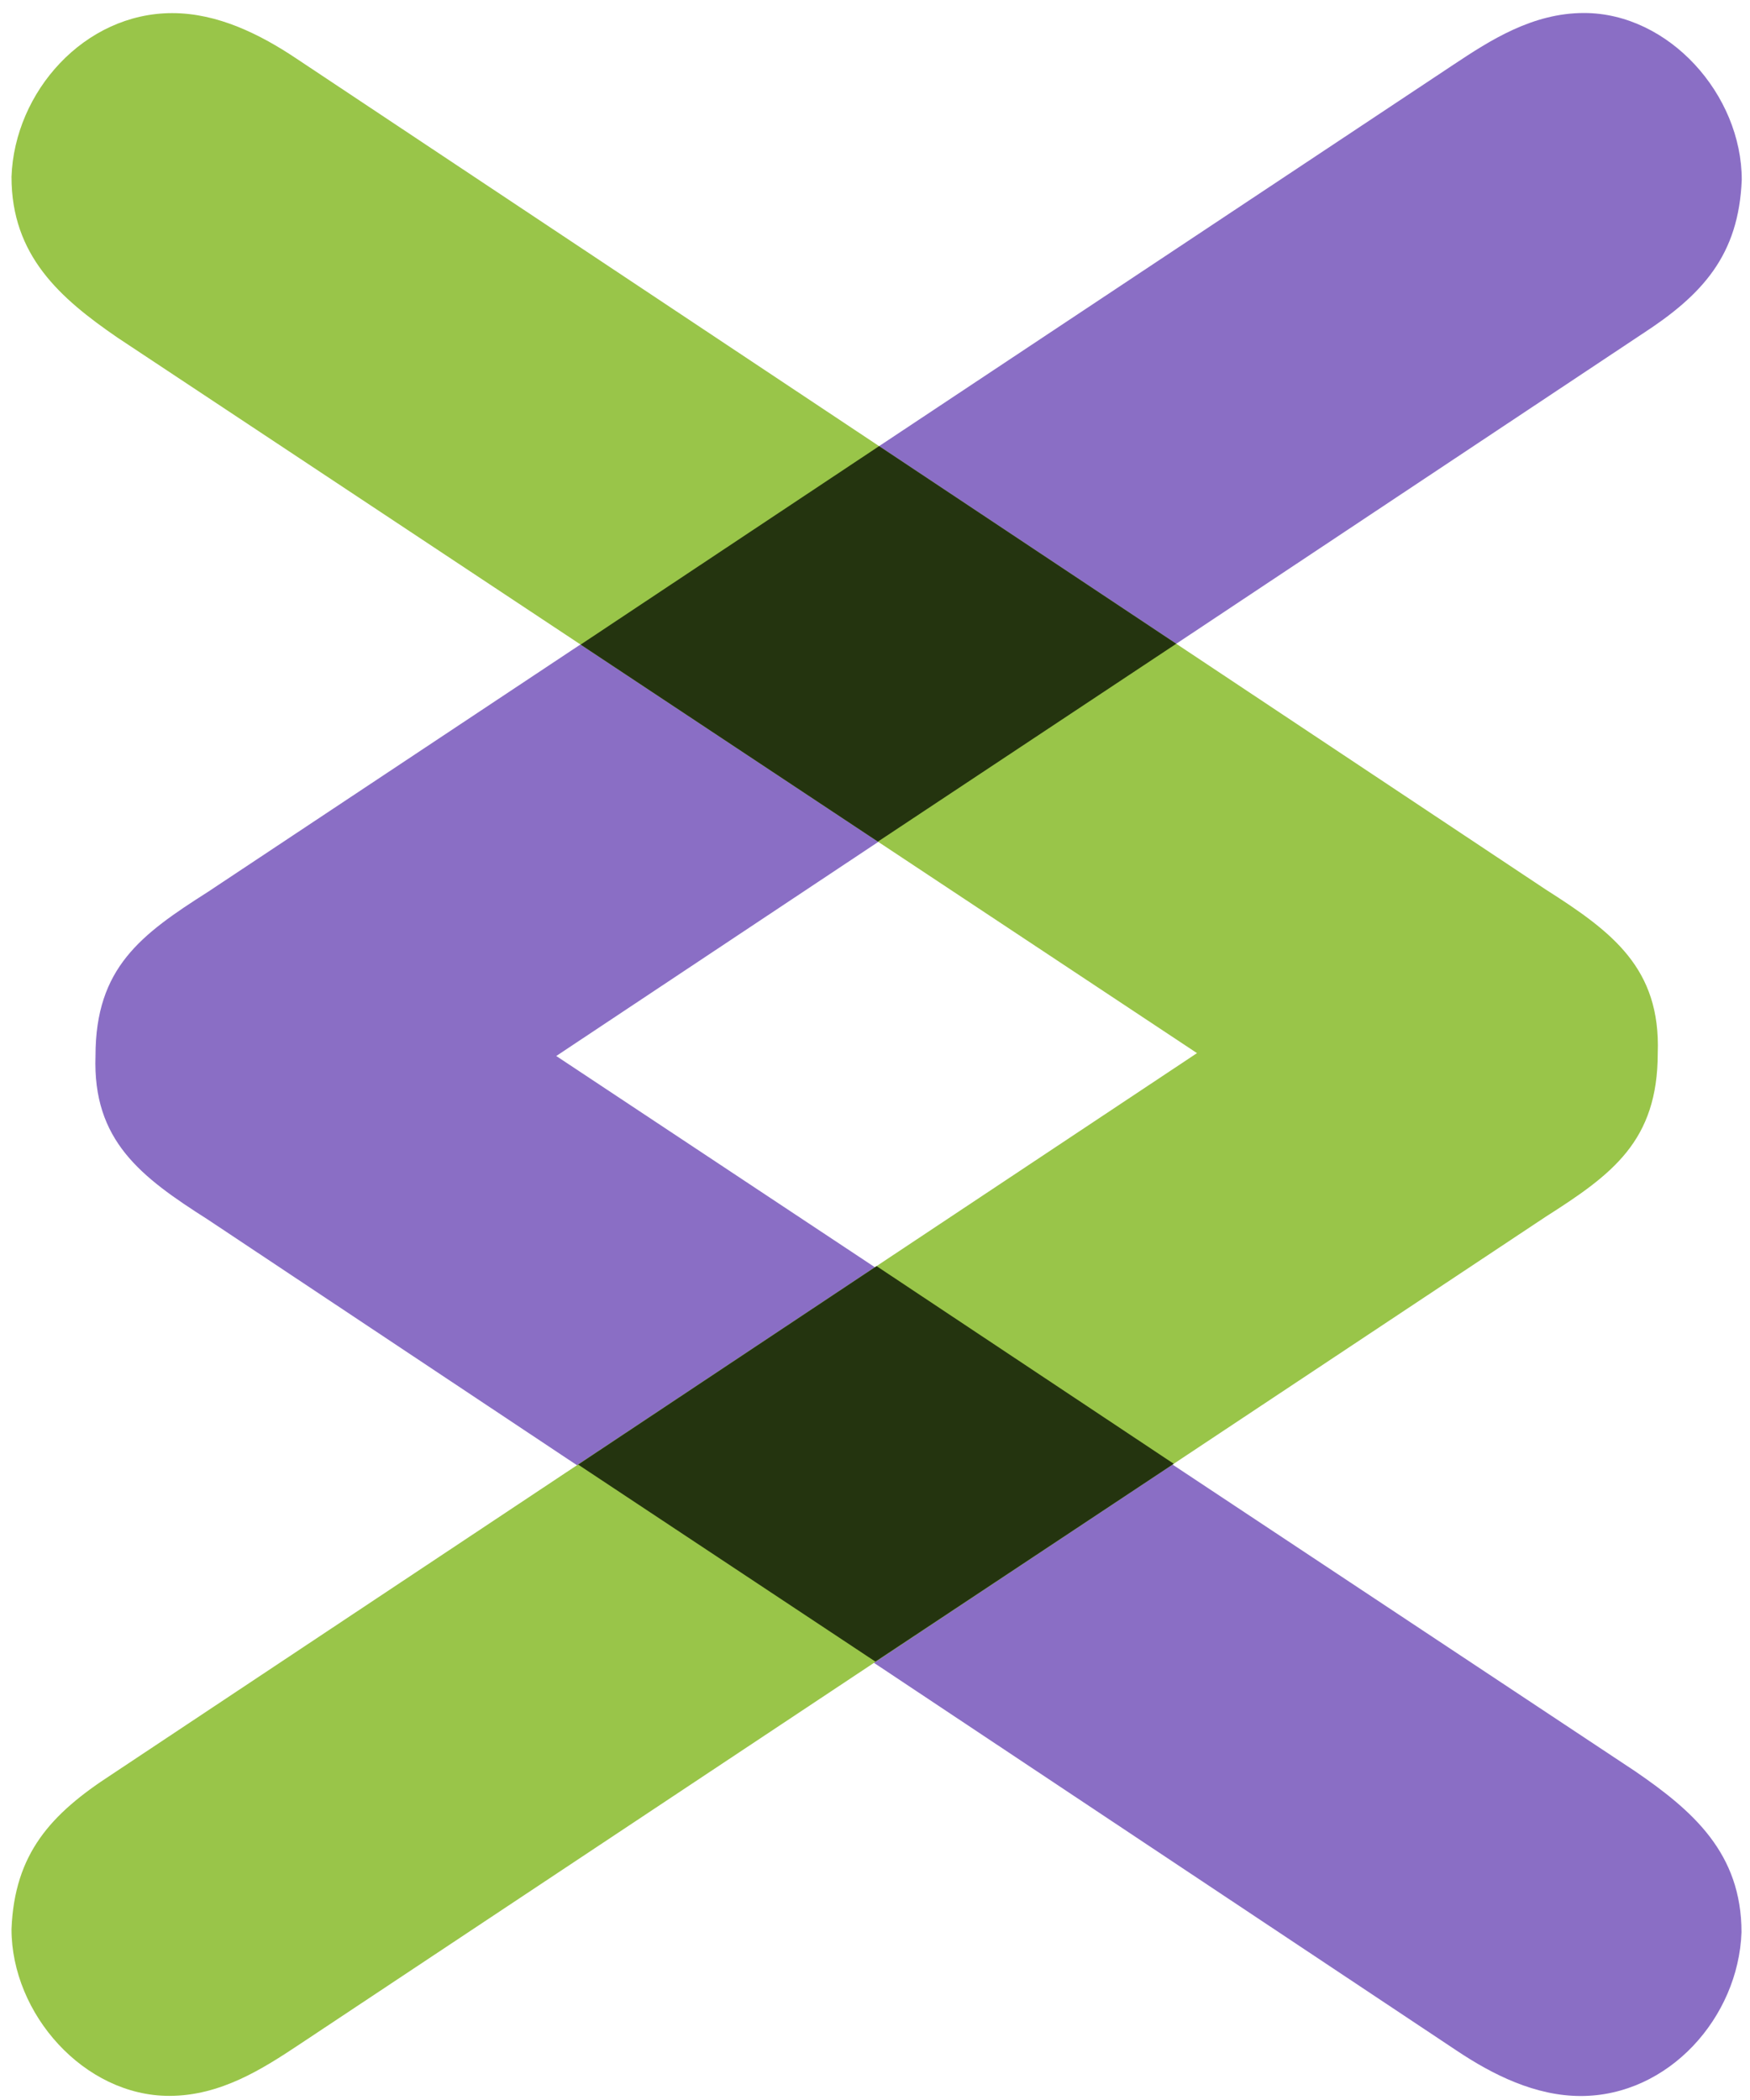<?xml version="1.0" encoding="utf-8"?>
<svg id="Ebene_1" xmlns="http://www.w3.org/2000/svg" version="1.2" baseProfile="tiny" xmlns:xlink="http://www.w3.org/1999/xlink" x="0px" y="0px" width="700px" height="840px" viewBox="0 0 700 840" enable-background="new 0 0 700 840" xml:space="preserve">
<defs>
  <animate xlink:href="#pathy1" dur="12s" from="rgba(153,197,73,1)" to="rgba(138,110,197,1)" attributeName="fill" />
  <animate xlink:href="#pathy2" dur="12s" from="rgba(138,110,197,1)" to="rgba(153,197,73,1)" attributeName="fill" />
  <animate xlink:href="#poly1" dur="7s" from="rgba(229,36,32,1)" to="rgba(36,52,15,1)" attributeName="fill"  repeatCount="1" />
  <animate xlink:href="#poly2" dur="7s" from="rgba(235,227,41,1)" to="rgba(36,52,15,1)" attributeName="fill"  repeatCount="1" />
</defs>
<path id="pathy1" fill="rgba(138,110,197,1)" d="M222.5,422.4l431.699,286.2c23,15.8,42.4,32.7,42.4,64.3c-1.2,34-29.1,65.5-64.3,65.5
	c-18.2,0-35.2-8.5-49.7-18.2L83.1,487.801c-26.7-17-46.1-31.5-44.899-65.5C38.2,387.1,56.4,373.8,83.1,356.8l498.4-331
	C596.1,16.1,613,5.2,633.6,5.2c34,0,63.1,32.7,63.1,66.7c-1.2,30.3-15.8,46.1-40,61.8L222.5,422.4z"/>
<path id="pathy2" fill="rgba(153,197,73,1)" d="M478.8,421.25L47,135.05c-23-15.8-42.4-32.8-42.4-64.3c1.2-34,29.101-65.5,64.3-65.5
	c18.2,0,35.2,8.5,49.7,18.2l499.6,332.3c26.7,17,46.101,31.5,44.9,65.5c0,35.2-18.2,48.5-44.9,65.5l-498.399,331
	c-14.6,9.7-31.5,20.601-52.1,20.601c-34,0-63.101-32.7-63.101-66.7c1.2-30.3,15.8-46.1,40-61.8L478.8,421.25z"/>
<polygon id="poly1" fill="#24340F" points="232.254,257.838 351.642,178.454 470.495,257.507 351.162,336.651 "/>
<polygon id="poly2" fill="#24340F" points="231.254,585.838 350.642,506.454 469.495,585.508 350.162,664.65 "/>
</svg>
